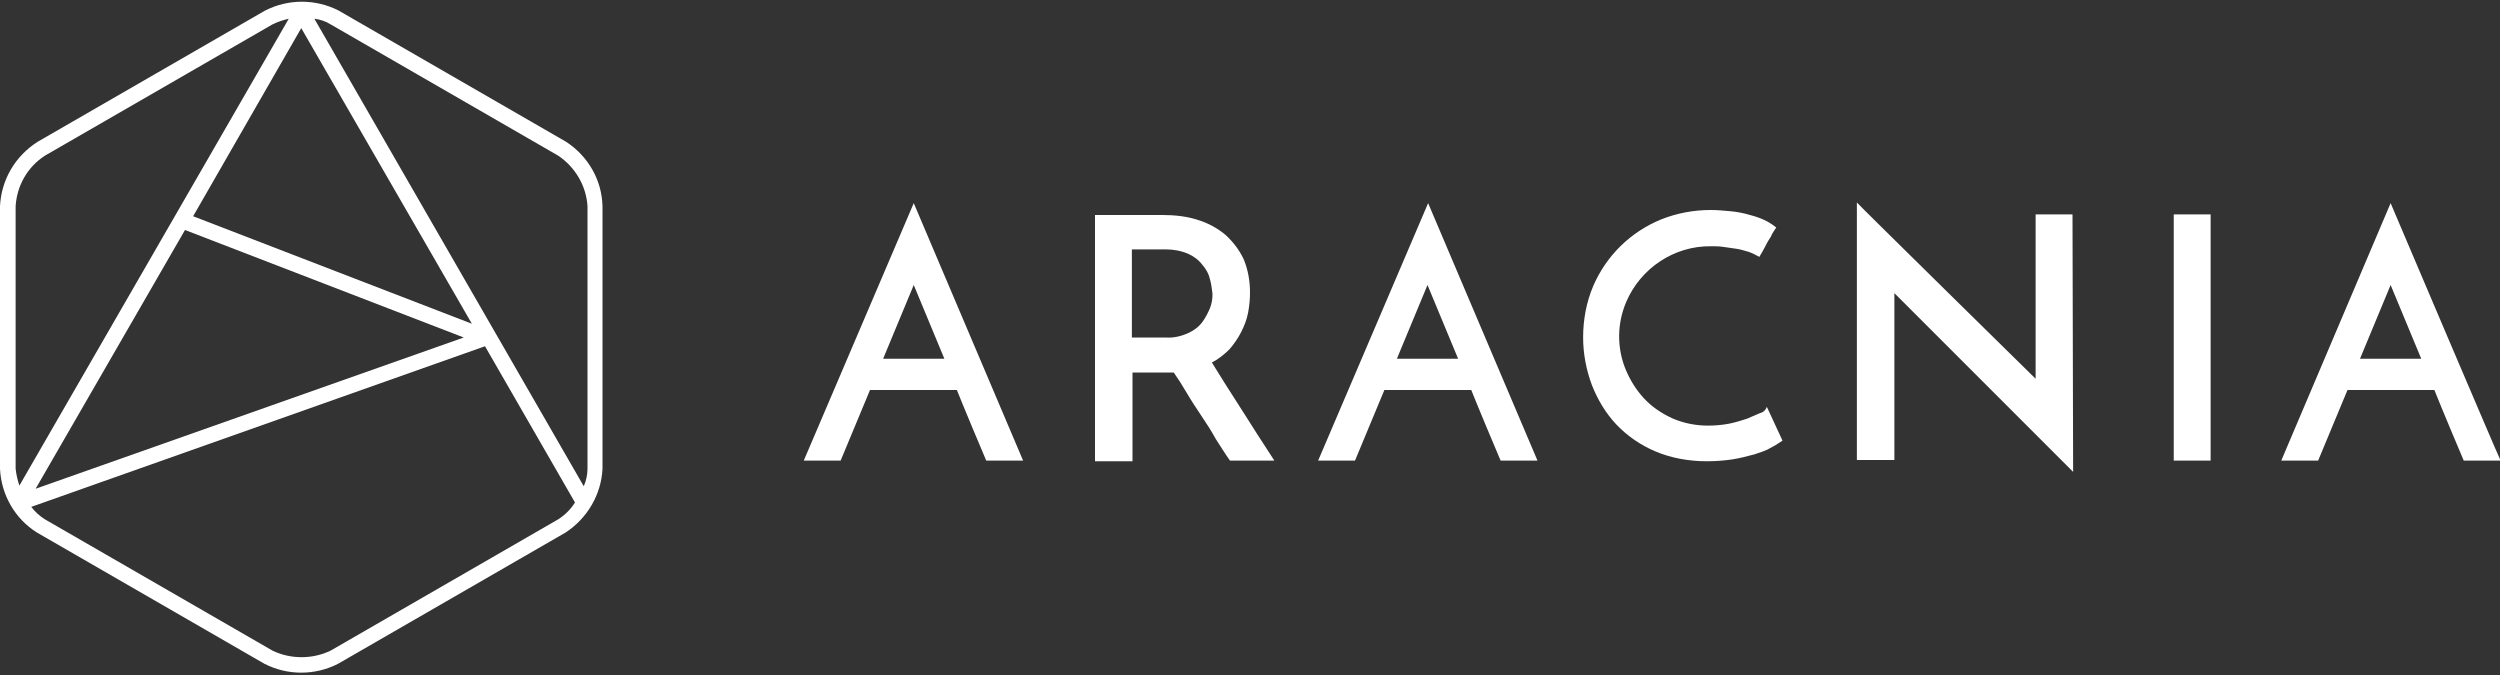 <?xml version="1.0" encoding="utf-8"?>
<!-- Generator: Adobe Illustrator 27.3.1, SVG Export Plug-In . SVG Version: 6.00 Build 0)  -->
<svg version="1.1" id="Capa_1" xmlns="http://www.w3.org/2000/svg" xmlns:xlink="http://www.w3.org/1999/xlink" x="0px" y="0px"
	 viewBox="0 0 400 108" style="enable-background:new 0 0 400 108;" xml:space="preserve">
<rect x="0" y="0" width="400" height="108" fill="#333333" stroke="none"/>
<style type="text/css">
	.st0{fill:#FFFFFF;}
</style>
<g id="Grupo_2" transform="translate(0 0)">
	<g>
		<g id="Grupo_1" transform="translate(0 0)">
			<path id="Trazado_1" class="st0" d="M90.6,22.7l-36.4-21c-3.7-1.9-8.1-1.9-11.8,0L6,22.7C2.4,25,0.2,28.8,0,33v42
				c0.2,4.2,2.4,8,5.9,10.2l36.4,21c3.7,1.9,8.1,1.9,11.8,0l36.4-21c3.5-2.3,5.7-6.1,5.9-10.2V33C96.3,28.8,94.1,25,90.6,22.7
				 M89.3,24.9c2.7,1.8,4.5,4.8,4.7,8.1v42c0,0.9-0.2,1.9-0.6,2.8L50.3,3c0.9,0.1,1.8,0.4,2.6,0.9L89.3,24.9z M75.5,51.8L30.9,34.6
				L48.2,4.5L75.5,51.8z M29.6,36.8L74.2,54L5.7,78.2L29.6,36.8z M2.5,33c0.2-3.3,1.9-6.3,4.7-8.1l36.4-21c0.8-0.4,1.7-0.7,2.6-0.9
				L3.1,77.7c-0.3-0.9-0.5-1.8-0.6-2.7V33z M89.3,83.1l-36.4,21c-2.9,1.4-6.4,1.4-9.3,0l-36.4-21c-0.8-0.5-1.6-1.2-2.2-2l72.6-25.7
				l14.4,25C91.3,81.5,90.4,82.4,89.3,83.1"/>
			<path id="Trazado_2" class="st0" d="M128.6,73.7h5.9l4.7-11.3h13.9c0.5,1.3,4.5,10.9,4.7,11.3h5.9c-0.2-0.5-17.3-40.7-17.5-41.2
				L128.6,73.7z M141.3,57.4l4.9-11.8c0,0,4.4,10.6,4.9,11.8H141.3z M347.8,73.7h5.9V34.3h-5.9V73.7z M382.5,32.5L365,73.7h5.9
				l4.7-11.3h13.9c0.5,1.3,4.5,10.9,4.7,11.3h5.9C399.8,73.2,382.7,33,382.5,32.5 M377.6,57.4l4.9-11.8c0,0,4.4,10.6,4.9,11.8H377.6
				z M193.9,58c1-0.5,2-1.3,2.8-2.1c0.7-0.8,1.4-1.8,1.9-2.8s0.9-2,1.1-3.1c0.2-1.1,0.3-2.1,0.3-3.2c0-1.8-0.3-3.6-1-5.3
				c-0.7-1.5-1.7-2.8-2.9-3.9c-1.3-1.1-2.8-1.9-4.4-2.4c-1.8-0.6-3.8-0.8-5.7-0.8h-10.8v39.4h6V59.6h6.6c0.7,1,1.4,2.1,2.1,3.3
				c0.7,1.2,1.5,2.4,2.3,3.6s1.6,2.4,2.3,3.7c0.8,1.2,1.5,2.4,2.3,3.5h7.1c-1.7-2.6-3.5-5.4-5.2-8.1C196.9,62.8,195.3,60.3,193.9,58
				 M192.4,51.5c-0.6,0.8-1.4,1.4-2.3,1.8c-1.1,0.5-2.4,0.8-3.6,0.7h-5.4V39.9h5.4c1.2,0,2.4,0.2,3.6,0.7c0.9,0.4,1.7,1,2.3,1.8
				c0.6,0.7,1,1.4,1.2,2.3c0.2,0.7,0.3,1.5,0.4,2.3c0,0.8-0.1,1.5-0.4,2.3C193.3,50,192.9,50.8,192.4,51.5 M210.9,73.7h5.9l4.7-11.3
				h13.9c0.5,1.3,4.5,10.9,4.7,11.3h5.9c-0.2-0.5-17.3-40.7-17.5-41.2L210.9,73.7z M223.5,57.4l4.9-11.8c0,0,4.4,10.6,4.9,11.8
				H223.5z M281.6,66.1c-0.7,0.3-1.4,0.6-2.1,0.9c-0.9,0.3-1.9,0.6-2.9,0.8c-1.1,0.2-2.2,0.3-3.3,0.3c-2,0-4-0.4-5.8-1.2
				c-1.7-0.8-3.2-1.8-4.5-3.2c-1.2-1.3-2.2-2.9-2.9-4.6c-1.4-3.4-1.4-7.3,0.1-10.8c2.3-5.4,7.7-9,13.6-8.9c0.6,0,1.3,0,1.9,0.1
				c0.7,0.1,1.4,0.2,2.1,0.3s1.3,0.3,2,0.5c0.6,0.2,1.1,0.5,1.7,0.8c0.4-0.7,0.7-1.2,0.9-1.6c0.2-0.4,0.4-0.8,0.6-1.1
				s0.4-0.6,0.5-0.9c0.2-0.3,0.4-0.7,0.7-1.1c-0.5-0.4-1.1-0.8-1.7-1.1c-0.8-0.4-1.7-0.7-2.5-0.9c-1-0.3-2-0.5-3.1-0.6
				s-2.1-0.2-3.2-0.2c-2.7,0-5.4,0.5-7.9,1.5c-4.9,2-8.8,5.8-10.9,10.7c-1.1,2.6-1.6,5.4-1.6,8.2c0,2.6,0.5,5.2,1.4,7.6
				c0.9,2.3,2.2,4.5,3.9,6.3c1.8,1.9,3.9,3.3,6.2,4.3c2.6,1.1,5.4,1.6,8.3,1.6c1.4,0,2.7-0.1,4.1-0.3c1.2-0.2,2.4-0.5,3.5-0.8
				c0.9-0.3,1.9-0.6,2.7-1.1c0.6-0.3,1.2-0.7,1.8-1.1l-2.5-5.4C282.4,65.8,282,66,281.6,66.1 M331.6,34.3h-5.9v26.3
				c0,0-28.4-27.9-28.6-28.2v41.2h6V46.9l28.6,28.6L331.6,34.3L331.6,34.3z"/>
		</g>
	</g>
</g>
</svg>
